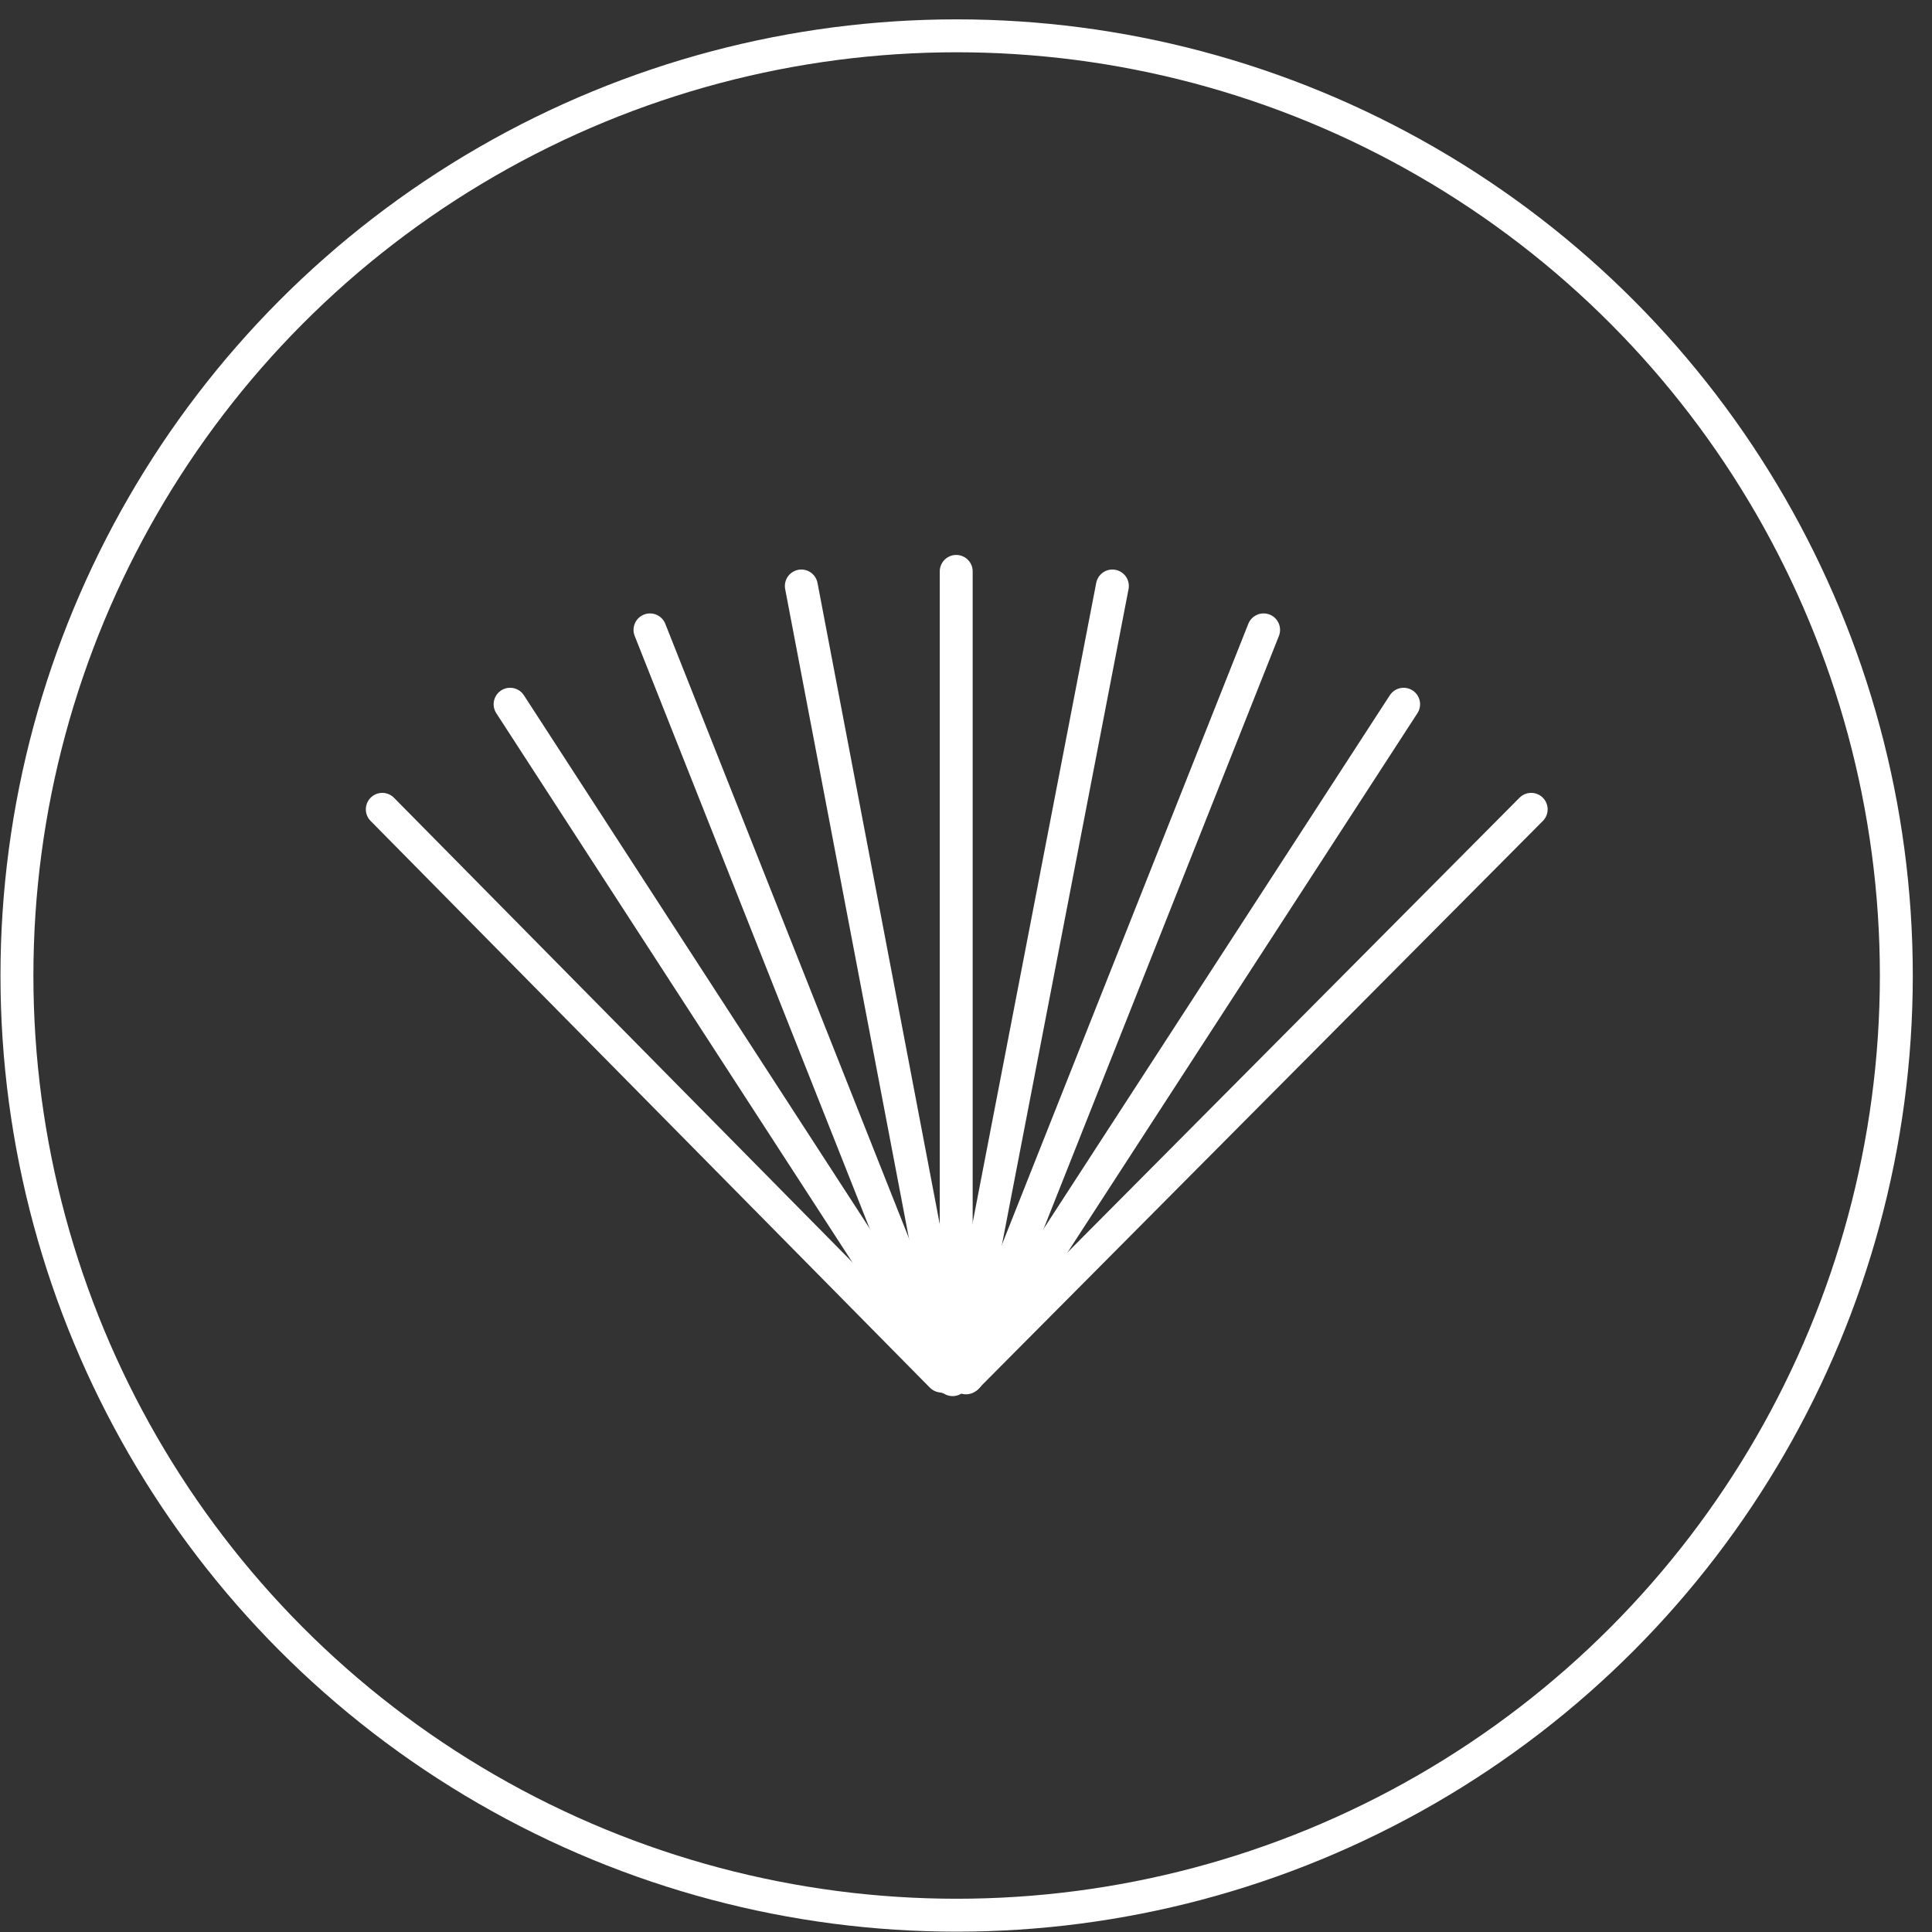 <svg xmlns="http://www.w3.org/2000/svg" fill="none" viewBox="0 0 78 78" height="78" width="78">
<rect x="0" y="0" width="78" height="78" fill="#333333" stroke="none"/>
<path stroke-linejoin="round" stroke-linecap="round" stroke-width="1.329" stroke="white" d="M38.605 23.069V55.515"></path>
<path stroke-linejoin="round" stroke-linecap="round" stroke-width="1.329" stroke="white" d="M44.91 23.658L38.75 55.556"></path>
<path stroke-linejoin="round" stroke-linecap="round" stroke-width="1.329" stroke="white" d="M51.015 25.43L39.047 55.588"></path>
<path stroke-linejoin="round" stroke-linecap="round" stroke-width="1.329" stroke="white" d="M56.668 28.432L39.047 55.588"></path>
<path stroke-linejoin="round" stroke-linecap="round" stroke-width="1.329" stroke="white" d="M61.818 32.675L39 55.628"></path>
<path stroke-linejoin="round" stroke-linecap="round" stroke-width="1.329" stroke="white" d="M32.352 23.658L38.46 55.7"></path>
<path stroke-linejoin="round" stroke-linecap="round" stroke-width="1.329" stroke="white" d="M26.242 25.43L38.2 55.588"></path>
<path stroke-linejoin="round" stroke-linecap="round" stroke-width="1.329" stroke="white" d="M20.594 28.432L38.204 55.588"></path>
<path stroke-linejoin="round" stroke-linecap="round" stroke-width="1.329" stroke="white" d="M15.434 32.675L38.013 55.555"></path>
<circle stroke-width="1.329" stroke="white" r="37.938" cy="39.384" cx="38.622"></circle>
</svg>
